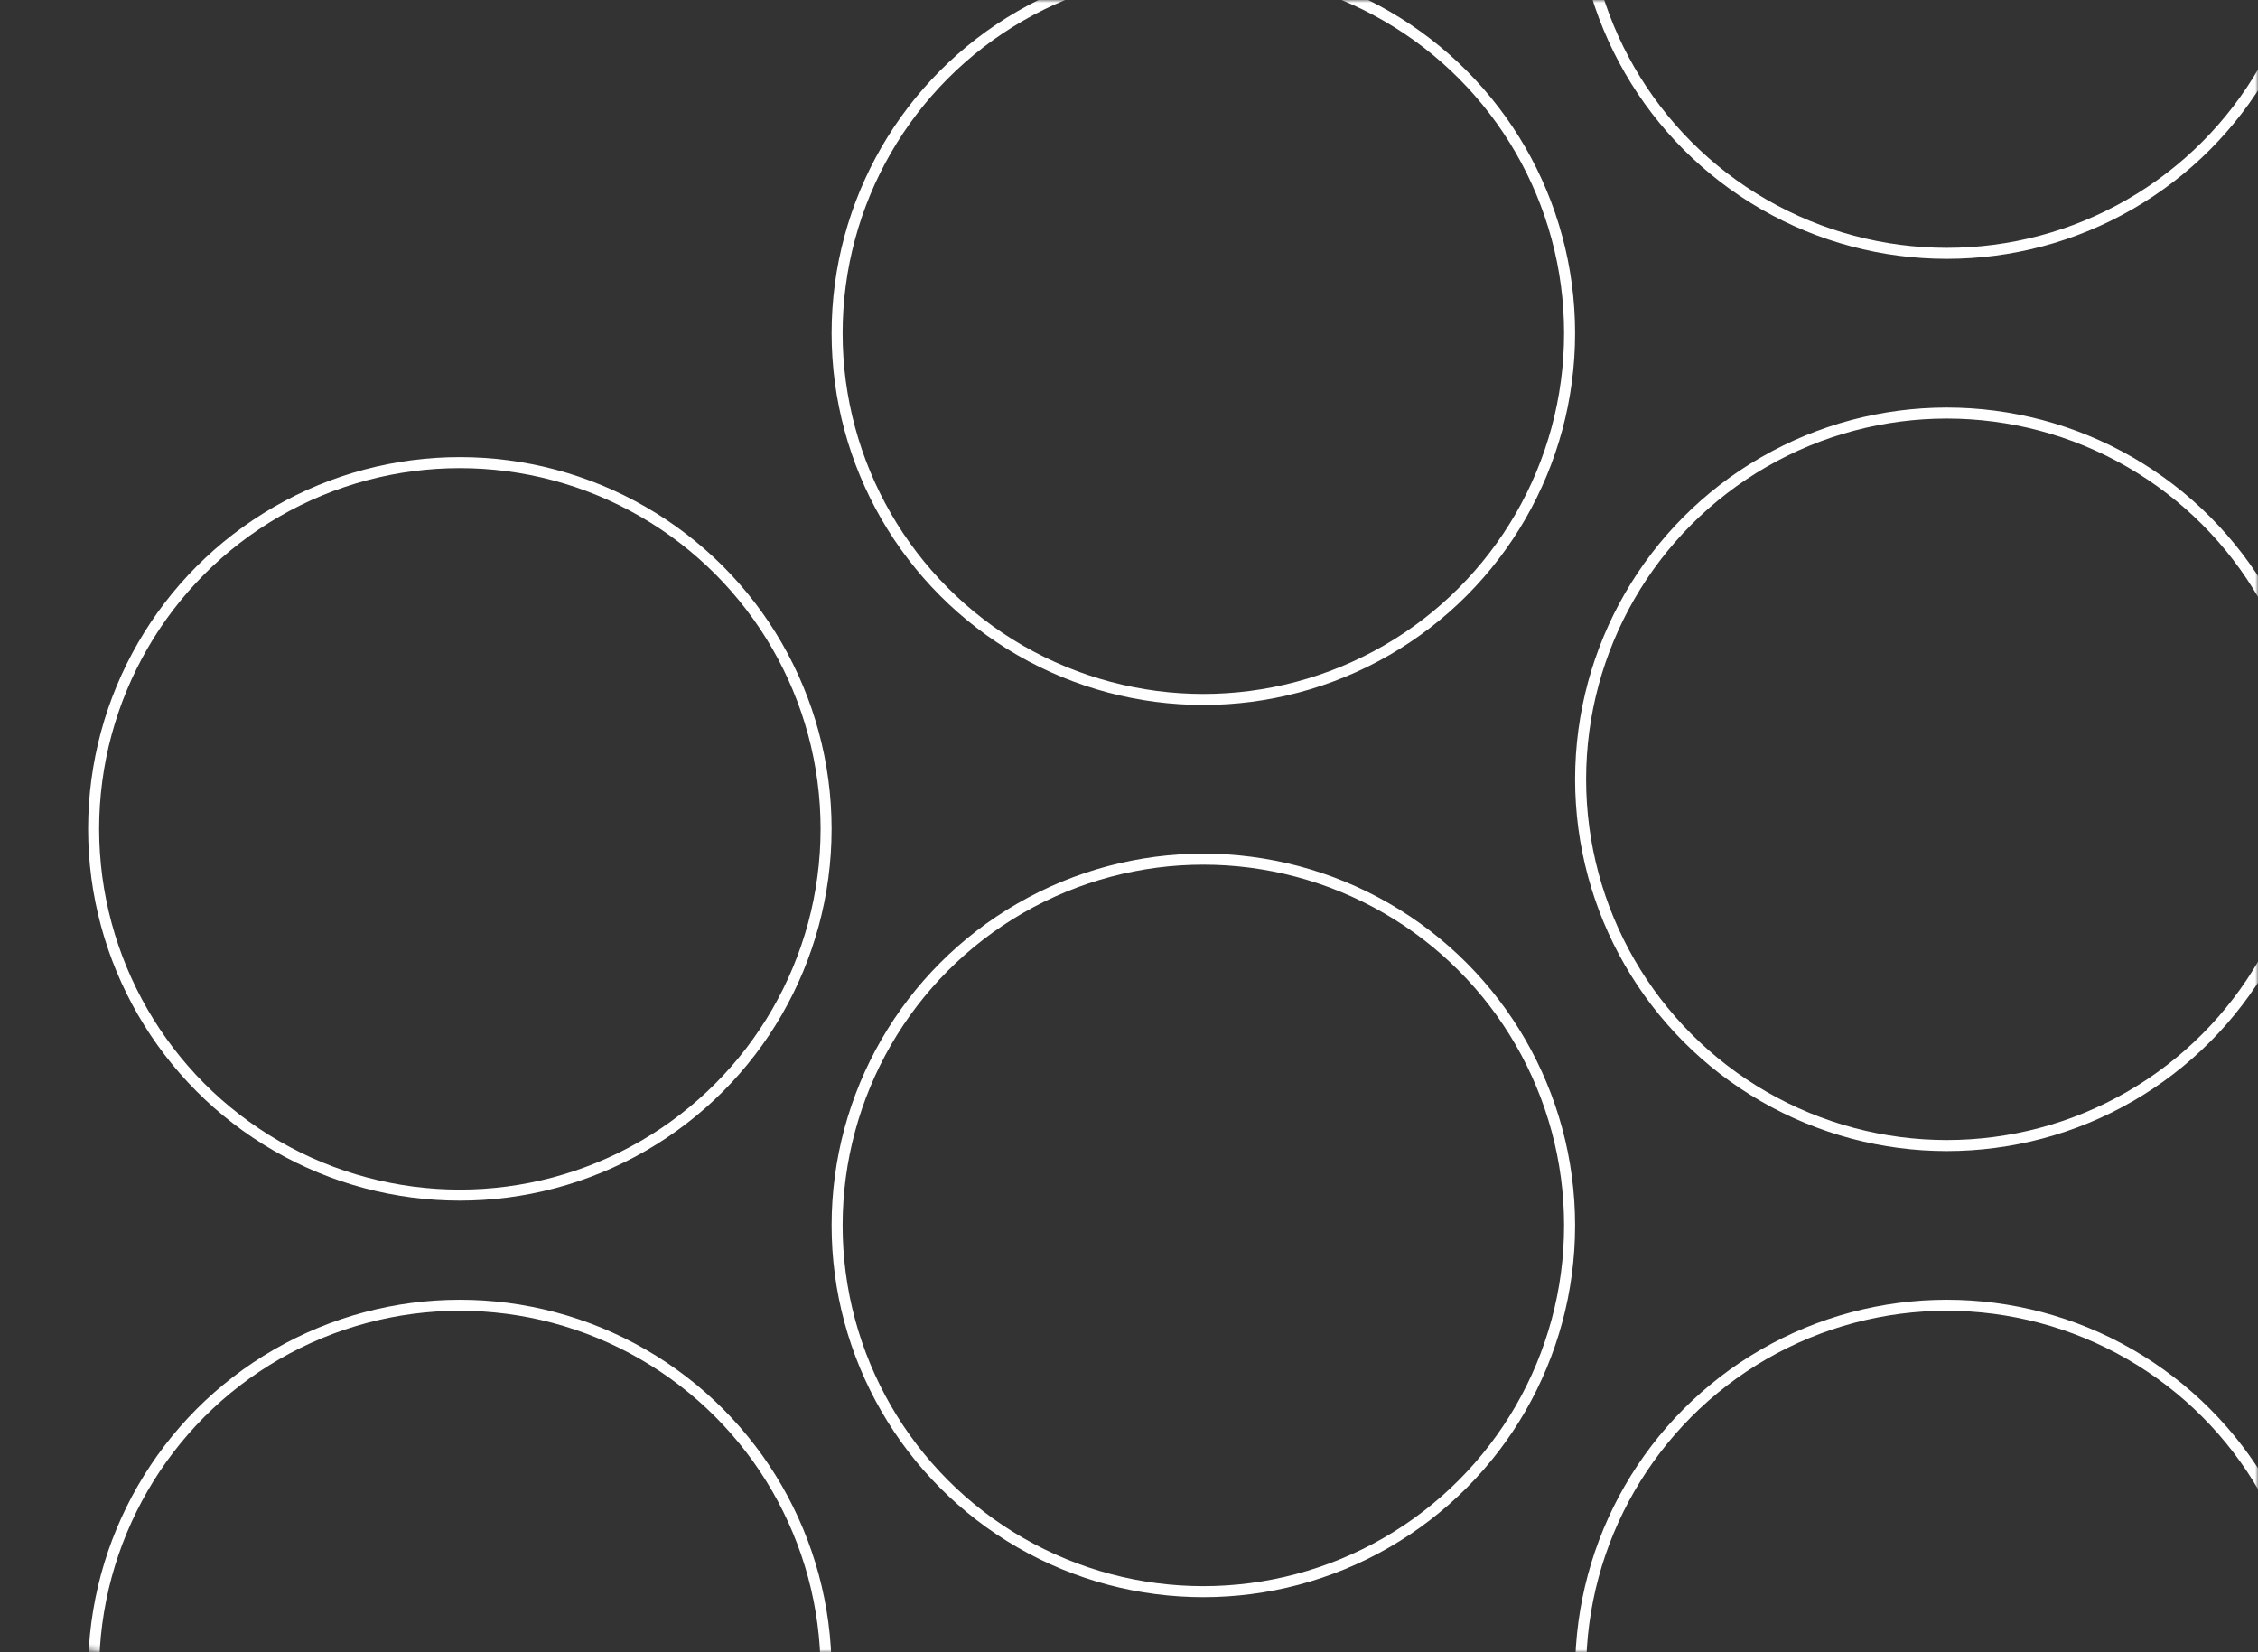 <?xml version="1.0" encoding="UTF-8"?> <svg xmlns="http://www.w3.org/2000/svg" width="410" height="300" viewBox="0 0 410 300" fill="none"><rect x="0" y="0" width="410" height="300" fill="#333333" stroke="none"/> <mask id="mask0_1262_2299" style="mask-type:alpha" maskUnits="userSpaceOnUse" x="0" y="0" width="410" height="300"> <path d="M0 20C0 8.954 8.954 0 20 0H410V280C410 291.046 401.046 300 390 300H20C8.954 300 0 291.046 0 280V20Z" fill="#F4F5F8"></path> </mask> <g mask="url(#mask0_1262_2299)"> <circle r="66.5" transform="matrix(-1 0 0 1 353.5 -20.5)" stroke="white" stroke-width="2"></circle> <circle r="66.5" transform="matrix(-1 0 0 1 353.5 303.5)" stroke="white" stroke-width="2"></circle> <circle r="66.5" transform="matrix(-1 0 0 1 218.5 222.5)" stroke="white" stroke-width="2"></circle> <circle r="66.5" transform="matrix(-1 0 0 1 83.5 303.5)" stroke="white" stroke-width="2"></circle> <circle r="66.5" transform="matrix(-1 0 0 1 83.5 150.5)" stroke="white" stroke-width="2"></circle> <circle r="66.5" transform="matrix(-1 0 0 1 353.5 141.5)" stroke="white" stroke-width="2"></circle> <circle r="66.5" transform="matrix(-1 0 0 1 218.5 60.5)" stroke="white" stroke-width="2"></circle> </g> </svg> 